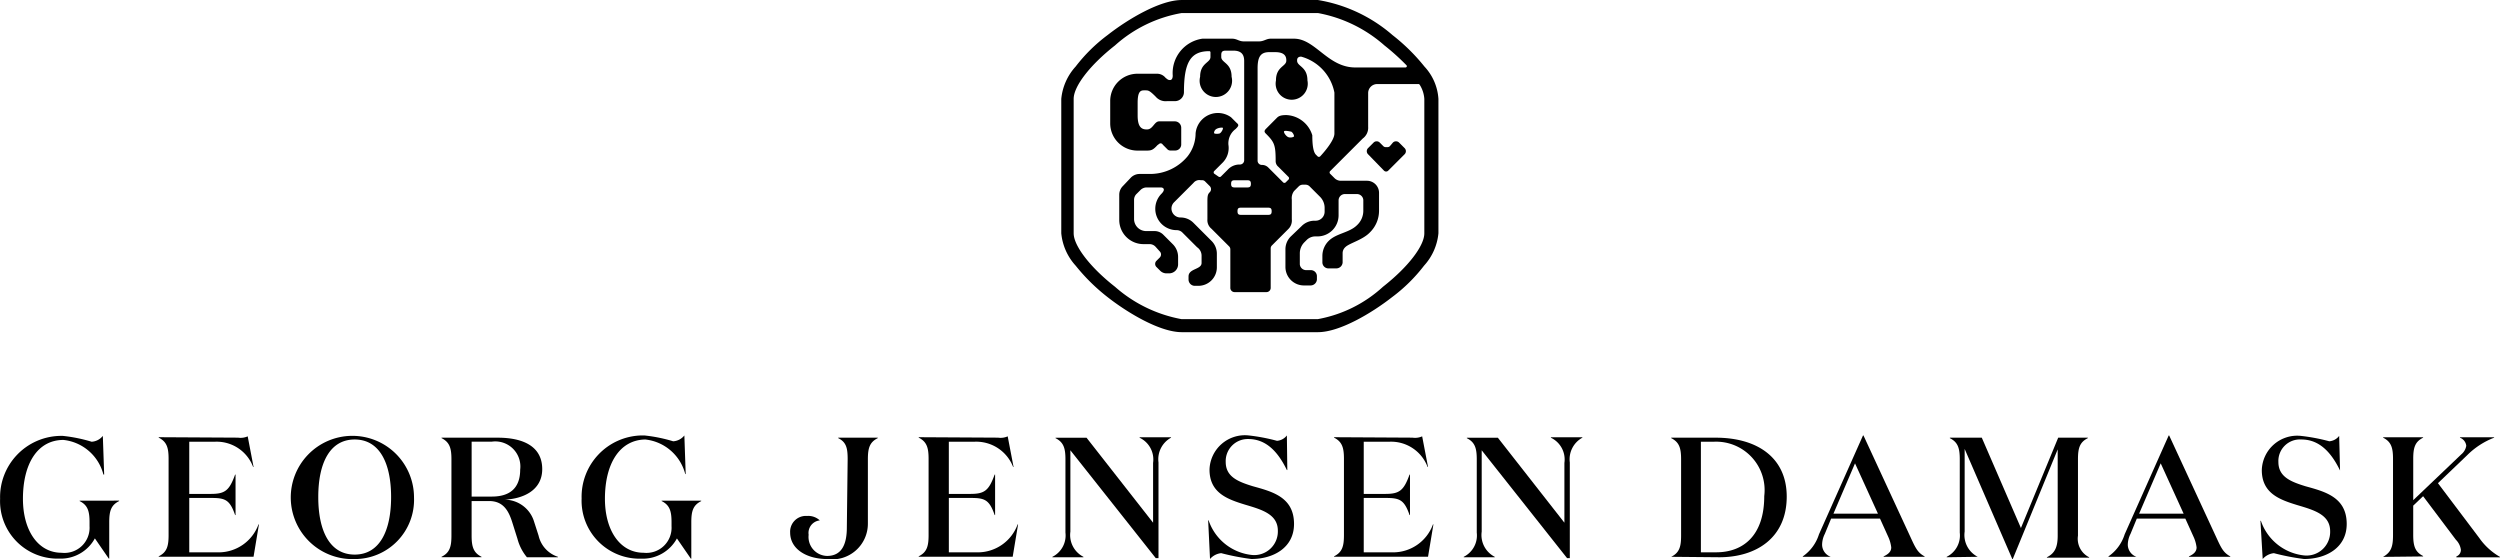 <svg xmlns="http://www.w3.org/2000/svg" width="134.155" height="30" viewBox="0 0 134.155 30">
  <g id="_1" data-name="1" transform="translate(0.005)">
    <g id="Logotype" transform="translate(-0.005)">
      <path id="Path_139" data-name="Path 139" d="M1.226,103.577c0,1.713.82,2.895,2.074,2.895a1.35,1.35,0,0,0,1.5-1.423v-.217c0-.6-.1-.917-.531-1.134v-.024H6.388v.024c-.434.217-.531.531-.531,1.134v1.954H5.834L5.086,105.7a2.083,2.083,0,0,1-1.906,1.085A3.085,3.085,0,0,1,0,103.577,3.29,3.29,0,0,1,3.2,100.2h.169a8.2,8.2,0,0,1,1.544.314.829.829,0,0,0,.6-.314l.072,2.074H5.544A2.487,2.487,0,0,0,3.4,100.417C2.022,100.417,1.226,101.671,1.226,103.577Z" transform="translate(0.005 -76.809)"/>
      <path id="Path_140" data-name="Path 140" d="M39.569,100.372a.931.931,0,0,0,.507-.072l.314,1.64h-.024a2.088,2.088,0,0,0-2.05-1.351H36.94v2.8H38.1c.748,0,.989-.169,1.3-1.037h.024v2.171H39.4c-.289-.844-.555-.917-1.3-.917H36.94v2.919h1.568a2.275,2.275,0,0,0,2.147-1.5h.024l-.289,1.737H35.3v-.024c.434-.217.531-.531.531-1.134v-4.1c0-.6-.1-.917-.531-1.134v-.024l4.269.024Z" transform="translate(-26.784 -76.885)"/>
      <path id="Path_141" data-name="Path 141" d="M68.884,106.809a3.307,3.307,0,1,1,3.184-3.3A3.18,3.18,0,0,1,68.884,106.809Zm0-6.416c-1.327,0-1.954,1.254-1.954,3.088s.627,3.088,1.954,3.088,1.954-1.254,1.954-3.088-.627-3.088-1.954-3.088Z" transform="translate(-49.851 -76.809)"/>
      <path id="Path_142" data-name="Path 142" d="M103.915,100.6c1.351,0,2.388.458,2.388,1.688,0,1.158-1.061,1.616-2.1,1.64a1.659,1.659,0,0,1,1.664,1.182l.241.748a1.552,1.552,0,0,0,1.037,1.134v.024h-1.664a2.574,2.574,0,0,1-.507-.989l-.289-.917c-.193-.6-.482-1.11-1.23-1.11h-.941v1.857c0,.6.1.917.531,1.134v.024H100.9v-.024c.434-.217.531-.531.531-1.134v-4.1c0-.6-.1-.917-.531-1.134V100.6Zm-1.4,3.16H103.6c.917,0,1.52-.41,1.52-1.447a1.346,1.346,0,0,0-1.52-1.5h-1.085Z" transform="translate(-77.206 -77.113)"/>
      <path id="Path_143" data-name="Path 143" d="M134.151,103.5c0,1.713.82,2.895,2.074,2.895a1.35,1.35,0,0,0,1.5-1.423v-.217c0-.6-.1-.917-.531-1.134V103.6h2.123v.024c-.434.217-.531.531-.531,1.134v1.954h-.024l-.748-1.085a2.083,2.083,0,0,1-1.906,1.085,3.111,3.111,0,0,1-3.208-3.232A3.29,3.29,0,0,1,136.1,100.1h.169a8.2,8.2,0,0,1,1.544.314.829.829,0,0,0,.6-.314l.072,2.074h-.024a2.487,2.487,0,0,0-2.147-1.857C134.947,100.341,134.151,101.6,134.151,103.5Z" transform="translate(-101.689 -76.733)"/>
      <path id="Path_144" data-name="Path 144" d="M183.584,101.758c0-.6-.072-.917-.507-1.134V100.6H185.2v.024c-.434.217-.531.531-.531,1.134v3.449a1.913,1.913,0,0,1-2.171,1.906c-1.11,0-2-.531-2-1.423a.846.846,0,0,1,.82-.892h.121a.911.911,0,0,1,.651.241.675.675,0,0,0-.6.772,1.018,1.018,0,0,0,.989,1.134c.772,0,1.061-.6,1.061-1.52Z" transform="translate(-138.097 -77.113)"/>
      <path id="Path_145" data-name="Path 145" d="M214.169,100.372a.931.931,0,0,0,.507-.072l.314,1.64h-.024a2.12,2.12,0,0,0-2.074-1.351h-1.375v2.8h1.158c.748,0,.989-.169,1.3-1.037H214v2.171h-.024c-.289-.844-.555-.917-1.3-.917h-1.158v2.919h1.544a2.275,2.275,0,0,0,2.147-1.5h.024l-.289,1.737H209.9v-.024c.434-.217.531-.531.531-1.134v-4.1c0-.6-.1-.917-.531-1.134v-.024l4.269.024Z" transform="translate(-160.601 -76.885)"/>
      <path id="Path_146" data-name="Path 146" d="M246.193,101.851v5.138h-.145l-4.583-5.789v4.366a1.312,1.312,0,0,0,.7,1.351v.024H240.5v-.024a1.282,1.282,0,0,0,.7-1.3v-3.932c0-.6-.1-.917-.531-1.134v-.024h1.664l3.57,4.559v-3.208a1.292,1.292,0,0,0-.724-1.351V100.5h1.688v.024A1.319,1.319,0,0,0,246.193,101.851Z" transform="translate(-184.026 -77.037)"/>
      <path id="Path_147" data-name="Path 147" d="M276.941,101.523c0,.8.675,1.061,1.447,1.3,1.037.289,2.219.579,2.219,2.026,0,1.278-1.11,1.881-2.292,1.881a12.779,12.779,0,0,1-1.616-.314.922.922,0,0,0-.6.314l-.1-2.074h.024a2.756,2.756,0,0,0,2.316,1.857,1.267,1.267,0,0,0,1.4-1.3c0-.892-.868-1.134-1.761-1.4-.941-.289-1.906-.627-1.906-1.881a1.9,1.9,0,0,1,2.1-1.833,10.016,10.016,0,0,1,1.52.289.735.735,0,0,0,.531-.289l.024,1.857h-.024c-.458-.941-1.085-1.664-2.074-1.664A1.185,1.185,0,0,0,276.941,101.523Z" transform="translate(-211.167 -76.733)"/>
      <path id="Path_148" data-name="Path 148" d="M309.021,100.372a.931.931,0,0,0,.507-.072l.314,1.64h-.024a2.088,2.088,0,0,0-2.05-1.351h-1.375v2.8h1.158c.748,0,.989-.169,1.3-1.037h.024v2.171h-.024c-.289-.844-.555-.917-1.3-.917h-1.158v2.919h1.568a2.275,2.275,0,0,0,2.147-1.5h.024l-.289,1.737H304.8v-.024c.434-.217.531-.531.531-1.134v-4.1c0-.6-.1-.917-.531-1.134v-.024l4.221.024Z" transform="translate(-233.212 -76.885)"/>
      <path id="Path_149" data-name="Path 149" d="M340.193,101.851v5.138h-.145l-4.583-5.789v4.366a1.312,1.312,0,0,0,.7,1.351v.024H334.5v-.024a1.282,1.282,0,0,0,.7-1.3v-3.932c0-.6-.1-.917-.531-1.134v-.024h1.664l3.57,4.559v-3.208a1.292,1.292,0,0,0-.724-1.351V100.5h1.689v.024A1.319,1.319,0,0,0,340.193,101.851Z" transform="translate(-255.954 -77.037)"/>
      <path id="Path_150" data-name="Path 150" d="M381.9,106.992c.434-.217.531-.531.531-1.134v-4.1c0-.6-.1-.917-.531-1.134V100.6h2.388c2.219,0,3.811,1.061,3.811,3.16,0,2.219-1.64,3.256-3.618,3.256l-2.581-.024Zm2.412-.241c1.447,0,2.581-.893,2.581-3.015a2.6,2.6,0,0,0-2.7-2.919h-.7v5.934Z" transform="translate(-292.22 -77.113)"/>
      <path id="Path_151" data-name="Path 151" d="M413.5,106.613H412v-.024a2.256,2.256,0,0,0,.868-1.182l2.364-5.307h.024l2.533,5.476c.265.579.386.82.748,1.013v.024h-2.2v-.024c.265-.121.41-.265.41-.482a1.916,1.916,0,0,0-.145-.531l-.458-1.013H413.52l-.338.82a1.308,1.308,0,0,0-.145.6.7.7,0,0,0,.458.627Zm.145-2.316h2.388l-1.23-2.7Z" transform="translate(-315.259 -76.733)"/>
      <path id="Path_152" data-name="Path 152" d="M446.664,106.992h0l-1.664.024v-.024a1.282,1.282,0,0,0,.7-1.3v-3.932c0-.6-.1-.917-.531-1.134V100.6h1.713l2.1,4.848,2-4.848h1.592v.024c-.434.217-.531.531-.531,1.134v4.1a1.109,1.109,0,0,0,.6,1.158v.024h-2.267v-.024c.434-.217.579-.555.579-1.158v-4.631l-2.412,5.886h-.024l-2.557-5.91v4.438A1.312,1.312,0,0,0,446.664,106.992Z" transform="translate(-340.535 -77.113)"/>
      <path id="Path_153" data-name="Path 153" d="M485,106.613h-1.5v-.024a2.256,2.256,0,0,0,.868-1.182l2.364-5.307h.024l2.533,5.476c.265.579.386.82.748,1.013v.024h-2.219v-.024c.265-.121.41-.265.41-.482a1.916,1.916,0,0,0-.145-.531l-.458-1.013H485.02l-.338.82a1.308,1.308,0,0,0-.145.6.7.7,0,0,0,.458.627Zm.145-2.316h2.388l-1.23-2.7Z" transform="translate(-370.355 -76.733)"/>
      <path id="Path_154" data-name="Path 154" d="M518.265,101.6c0,.8.675,1.061,1.447,1.3,1.037.289,2.219.579,2.219,2.026,0,1.278-1.11,1.881-2.292,1.881a12.78,12.78,0,0,1-1.616-.314.922.922,0,0,0-.6.314l-.121-2.05h.024a2.756,2.756,0,0,0,2.316,1.857,1.267,1.267,0,0,0,1.4-1.3c0-.892-.868-1.134-1.761-1.4-.941-.289-1.906-.627-1.906-1.881a1.9,1.9,0,0,1,2.1-1.833,10.016,10.016,0,0,1,1.52.289.735.735,0,0,0,.531-.289l.048,1.857h0c-.458-.941-1.085-1.664-2.074-1.664A1.156,1.156,0,0,0,518.265,101.6Z" transform="translate(-396.002 -76.809)"/>
      <path id="Path_155" data-name="Path 155" d="M544.6,106.916h0c.434-.241.531-.555.531-1.158v-4.1c0-.6-.1-.917-.531-1.134V100.5h2.147v.024c-.434.217-.531.531-.531,1.134v2.219l2.581-2.46a.751.751,0,0,0,.265-.458.525.525,0,0,0-.338-.434V100.5h1.833v.024a4.172,4.172,0,0,0-1.447.941l-1.568,1.5,2.219,2.943a3.427,3.427,0,0,0,1.11,1.013v.024h-2.34v-.048a.371.371,0,0,0,.241-.362.931.931,0,0,0-.265-.531l-1.761-2.34-.531.507v1.568c0,.6.1.917.531,1.134v.024l-2.147.024Z" transform="translate(-416.717 -77.037)"/>
      <path id="Path_156" data-name="Path 156" d="M313.33,32.565a.184.184,0,0,1-.121.048h-.1a.184.184,0,0,1-.121-.048l-.193-.193a.233.233,0,0,0-.338,0h0l-.289.289a.233.233,0,0,0,0,.338h0l.844.868a.161.161,0,0,0,.241,0h0l.868-.868a.233.233,0,0,0,0-.338h0l-.289-.289a.233.233,0,0,0-.338,0h0Z" transform="translate(-238.751 -24.717)" fill-rule="evenodd"/>
      <path id="Path_157" data-name="Path 157" d="M262.79,3.57a10.306,10.306,0,0,0-1.713-1.688,8.121,8.121,0,0,0-4-1.881h-7.309c-1.158,0-2.87,1.013-3.98,1.881a8.743,8.743,0,0,0-1.713,1.688,3,3,0,0,0-.772,1.737v7.212a3,3,0,0,0,.772,1.737,10.306,10.306,0,0,0,1.713,1.688c1.11.868,2.822,1.881,3.98,1.881h7.309c1.158,0,2.87-1.013,3.98-1.881a8.741,8.741,0,0,0,1.713-1.688,3,3,0,0,0,.772-1.737V5.307A2.8,2.8,0,0,0,262.79,3.57ZM251.5,9.311a.108.108,0,0,1,0-.121l.458-.458a1.115,1.115,0,0,0,.314-.965.958.958,0,0,1,.386-.844c.169-.169.193-.217.048-.338l-.289-.289a1.2,1.2,0,0,0-1.906.868,2.008,2.008,0,0,1-.434,1.23,2.611,2.611,0,0,1-1.978.941h-.6a.659.659,0,0,0-.458.193l-.434.458a.659.659,0,0,0-.193.458V11.8a1.3,1.3,0,0,0,1.3,1.3h.314a.438.438,0,0,1,.338.145l.217.241a.233.233,0,0,1,0,.338h0l-.169.169a.233.233,0,0,0,0,.338h0l.193.193a.476.476,0,0,0,.338.145h.145a.484.484,0,0,0,.482-.482V13.8a.966.966,0,0,0-.289-.7l-.507-.507a.659.659,0,0,0-.458-.193h-.458a.649.649,0,0,1-.651-.651h0V10.734a.438.438,0,0,1,.145-.338l.193-.193a.476.476,0,0,1,.338-.145h.748c.169,0,.265.121.048.338a1.146,1.146,0,0,0,.8,1.954.438.438,0,0,1,.338.145l.772.772a.549.549,0,0,1,.241.458v.386c0,.362-.7.289-.7.724V15a.341.341,0,0,0,.314.338h.217a.993.993,0,0,0,.989-.989v-.724a.966.966,0,0,0-.289-.7l-.965-.965a.966.966,0,0,0-.7-.289.484.484,0,0,1-.482-.482.476.476,0,0,1,.145-.338l1.037-1.037a.4.4,0,0,1,.386-.145h.072a.219.219,0,0,1,.169.072l.241.241a.233.233,0,0,1,0,.338c-.1.1-.121.193-.121.482v.965a.586.586,0,0,0,.217.507l.941.941a.219.219,0,0,1,.072.169v2.05a.228.228,0,0,0,.241.241H254.3a.228.228,0,0,0,.241-.241v-2.1a.219.219,0,0,1,.072-.169l.868-.868a.64.64,0,0,0,.193-.531V10.71a.633.633,0,0,1,.121-.458l.241-.241a.31.31,0,0,1,.241-.1h.121a.31.31,0,0,1,.241.1l.555.555a.842.842,0,0,1,.241.579v.217a.484.484,0,0,1-.482.482H256.9a.966.966,0,0,0-.7.289l-.579.555a.966.966,0,0,0-.289.7v.941a.993.993,0,0,0,.989.989h.362a.341.341,0,0,0,.338-.314h0V14.81a.325.325,0,0,0-.338-.314h-.241a.341.341,0,0,1-.338-.314h0v-.6A.842.842,0,0,1,256.35,13l.121-.121a.659.659,0,0,1,.458-.193h.121a1.132,1.132,0,0,0,1.134-1.134h0v-.8a.341.341,0,0,1,.314-.338h.675a.341.341,0,0,1,.338.314h0v.555a1.055,1.055,0,0,1-.338.8c-.41.41-1.11.434-1.52.844a1.135,1.135,0,0,0-.338.8v.362a.325.325,0,0,0,.338.314h.41a.341.341,0,0,0,.338-.314h0V13.6a.438.438,0,0,1,.145-.338c.217-.217.941-.386,1.327-.8a1.625,1.625,0,0,0,.482-1.158v-.965A.649.649,0,0,0,259.7,9.7h-1.4a.476.476,0,0,1-.338-.145l-.241-.241a.108.108,0,0,1,0-.121l1.761-1.761a.714.714,0,0,0,.289-.627V4.993a.484.484,0,0,1,.482-.482h2.219c.024,0,.048,0,.048.024l.024.024a1.612,1.612,0,0,1,.241.748v7.212c0,.675-.868,1.809-2.219,2.87a7.021,7.021,0,0,1-3.5,1.737h-7.309a7.407,7.407,0,0,1-3.57-1.737c-1.327-1.037-2.219-2.2-2.219-2.87V5.307c0-.675.868-1.809,2.219-2.87A7.188,7.188,0,0,1,249.765.7h7.309a7.407,7.407,0,0,1,3.57,1.737A12.359,12.359,0,0,1,261.825,3.5a.075.075,0,0,1,.024.048.077.077,0,0,1-.072.072h-2.7c-1.471,0-2.147-1.544-3.281-1.544h-1.254c-.241,0-.362.145-.627.145h-.82c-.265,0-.362-.145-.627-.145h-1.592a1.861,1.861,0,0,0-1.592,1.978c0,.145-.048.241-.145.241s-.121-.024-.241-.121a.586.586,0,0,0-.434-.217H247.4a1.462,1.462,0,0,0-1.471,1.471V6.609A1.462,1.462,0,0,0,247.4,8.081h.482c.241,0,.338-.024.579-.289.1-.072.121-.1.169-.1a.133.133,0,0,1,.121.072l.241.241a.219.219,0,0,0,.169.072h.265a.325.325,0,0,0,.314-.338V6.85a.345.345,0,0,0-.338-.338h-.844c-.265,0-.338.434-.651.434h-.024c-.265,0-.482-.121-.482-.748V5.524c0-.6.145-.675.338-.675h.1c.145,0,.217.024.531.338a.694.694,0,0,0,.6.241h.434a.484.484,0,0,0,.482-.482c0-1.568.338-2.2,1.351-2.2a.064.064,0,0,1,.072.072v.241c0,.314-.555.314-.555,1.061a.871.871,0,1,0,1.689,0c0-.748-.555-.748-.555-1.061v-.1c0-.169.048-.241.241-.241h.41c.458,0,.579.241.579.555V8.587a.228.228,0,0,1-.241.241.861.861,0,0,0-.651.289l-.362.362a.108.108,0,0,1-.121,0Zm3.884-3.136c-.289,0-.41.048-.507.145L254.3,6.9c-.1.1-.121.169-.024.265.458.458.531.6.531,1.471a.389.389,0,0,0,.145.314l.555.555a.108.108,0,0,1,0,.121l-.169.169a.108.108,0,0,1-.121,0l-.8-.8a.476.476,0,0,0-.338-.145.228.228,0,0,1-.241-.241V3.666c0-.627.169-.868.627-.868h.314c.41,0,.6.145.6.434v.024c0,.314-.555.314-.555,1.061a.862.862,0,1,0,1.689,0c0-.748-.555-.748-.555-1.061V3.232c0-.121.072-.193.217-.193a2.485,2.485,0,0,1,1.785,1.93v2.2c0,.338-.482.917-.748,1.206l-.024.024a.108.108,0,0,1-.121,0l-.1-.1c-.121-.121-.193-.434-.193-1.037A1.521,1.521,0,0,0,255.385,6.175Zm.41,1.134c0,.048-.193.1-.314.048s-.265-.265-.217-.314.265,0,.386.024A.368.368,0,0,1,255.795,7.309Zm-2.846,3.835H254.4c.145,0,.193.048.193.193s-.048.193-.193.193h-1.447c-.145,0-.193-.048-.193-.193S252.8,11.144,252.949,11.144Zm-.338-1.085c-.145,0-.193-.048-.193-.193s.048-.193.193-.193h.675c.145,0,.193.048.193.193s-.048.193-.193.193Zm-.989-3.136a.613.613,0,0,1,.338-.072c.072.024-.072.289-.169.314s-.265.024-.289-.024a.253.253,0,0,1,.121-.217Z" transform="translate(-186.353)"/>
    </g>
  </g>
</svg>
